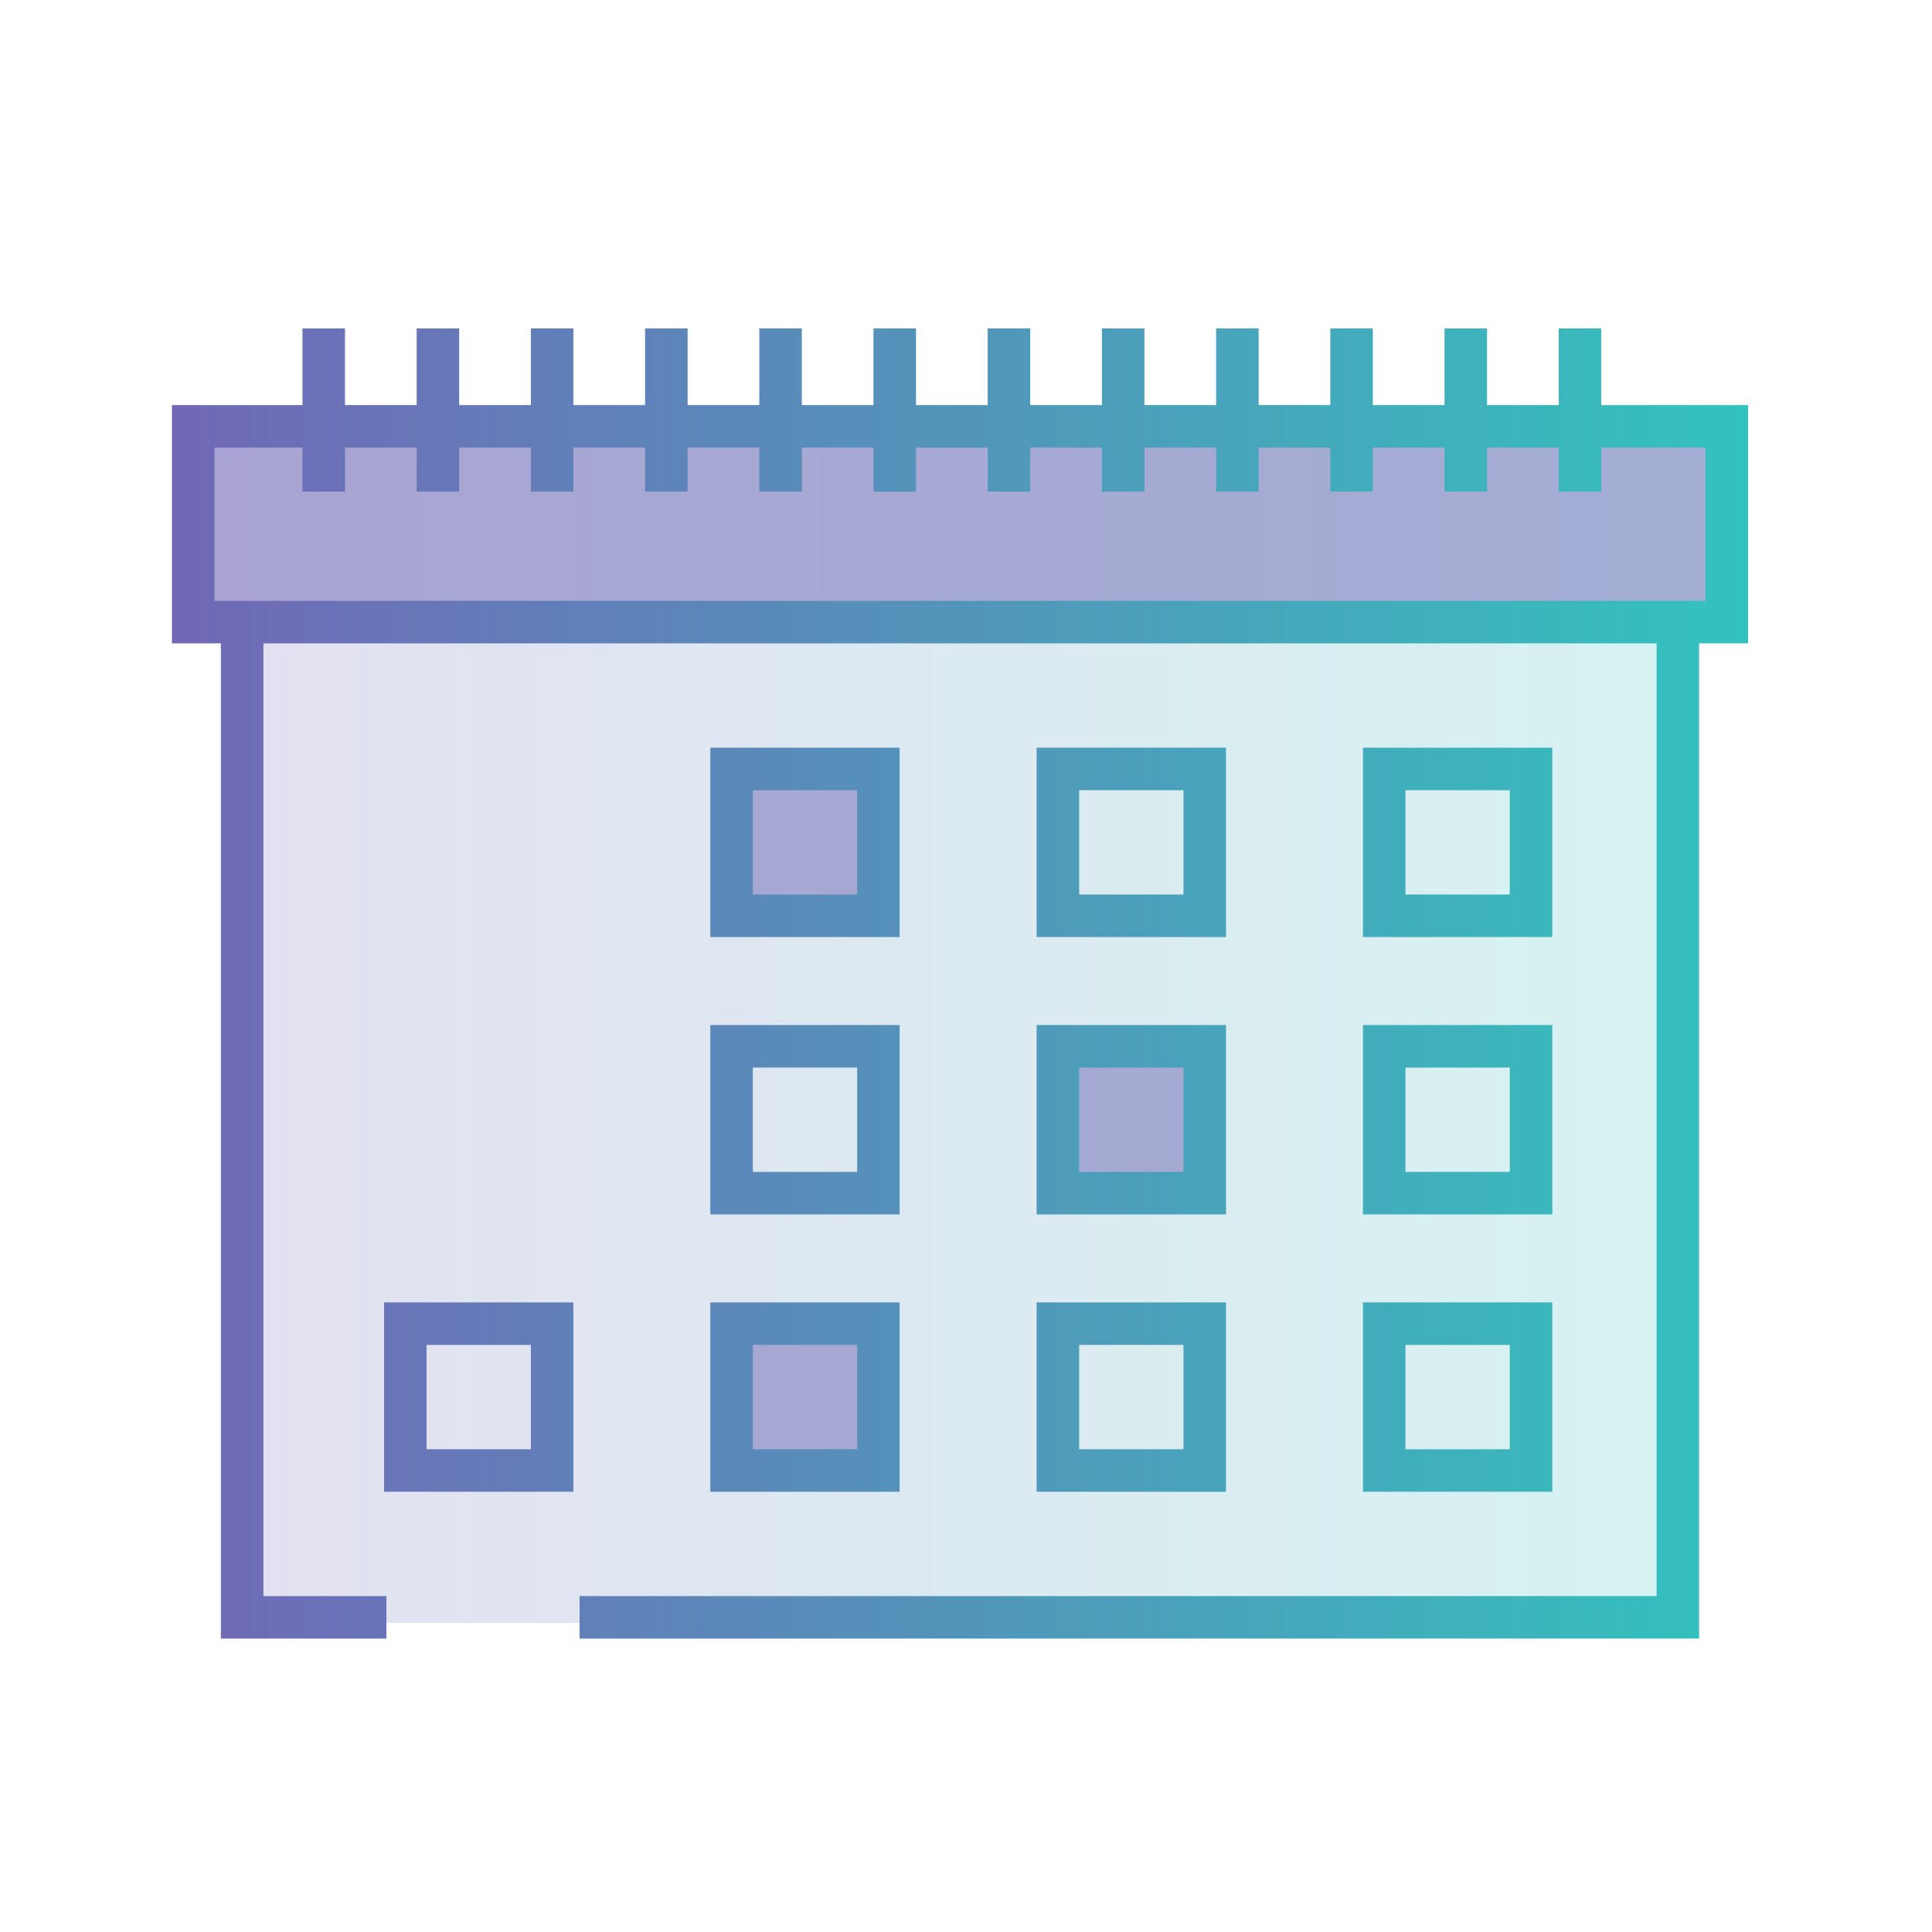 <svg width="100" height="100" viewBox="0 0 100 100" fill="none" xmlns="http://www.w3.org/2000/svg">
<rect opacity="0.2" x="10" y="22" width="79" height="10" fill="url(#paint0_linear)"/>
<rect opacity="0.5" x="10" y="22" width="79" height="10" fill="#7168B7"/>
<rect opacity="0.2" x="12" y="32" width="75" height="52" fill="url(#paint1_linear)"/>
<rect opacity="0.5" x="38" y="39" width="8" height="8" fill="#7168B7"/>
<rect opacity="0.5" x="55" y="54" width="8" height="8" fill="#7168B7"/>
<rect opacity="0.5" x="37" y="69" width="8" height="8" fill="#7168B7"/>
<path fill-rule="evenodd" clip-rule="evenodd" d="M11.433 33.3H8.9V20.967H15.656V17H17.856V20.967H21.567V17H23.767V20.967H27.479V17H29.678V20.967H33.39V17H35.59V20.967H39.301V17H41.501V20.967H45.212V17H47.412V20.967H51.123V17H53.324V20.967H57.035V17H59.235V20.967H62.946V17H65.146V20.967H68.857V17H71.057V20.967H74.769V17H76.969V20.967H80.679V17H82.879V20.967H90.48V33.3H87.946V84.813H30V82.613H85.746V33.3L13.633 33.3V82.613H20V84.813H11.433V33.3ZM15.656 23.167V25.445H17.856V23.167H21.567V25.445H23.767V23.167H27.479V25.445H29.678V23.167H33.39V25.445H35.59V23.167H39.301V25.445H41.501V23.167H45.212V25.445H47.412V23.167H51.123V25.445H53.324V23.167H57.035V25.445H59.235V23.167H62.946V25.445H65.146V23.167H68.857V25.445H71.057V23.167H74.769V25.445H76.969V23.167H80.679V25.445H82.879V23.167H88.28V31.1H11.1V23.167H15.656Z" fill="url(#paint2_linear)"/>
<path fill-rule="evenodd" clip-rule="evenodd" d="M46.567 38.7H36.767V48.501H46.567V38.7ZM38.967 46.301V40.901H44.367V46.301H38.967Z" fill="url(#paint3_linear)"/>
<path fill-rule="evenodd" clip-rule="evenodd" d="M36.767 53.056H46.567V62.857H36.767V53.056ZM38.967 55.257V60.657H44.367V55.257H38.967Z" fill="url(#paint4_linear)"/>
<path fill-rule="evenodd" clip-rule="evenodd" d="M46.567 67.412H36.767V77.213H46.567V67.412ZM38.967 75.013V69.612H44.367V75.013H38.967Z" fill="url(#paint5_linear)"/>
<path fill-rule="evenodd" clip-rule="evenodd" d="M19.878 67.412H29.678V77.213H19.878V67.412ZM22.078 69.612V75.013H27.478V69.612H22.078Z" fill="url(#paint6_linear)"/>
<path fill-rule="evenodd" clip-rule="evenodd" d="M63.457 38.7H53.657V48.501H63.457V38.7ZM55.857 46.301V40.901H61.257V46.301H55.857Z" fill="url(#paint7_linear)"/>
<path fill-rule="evenodd" clip-rule="evenodd" d="M53.657 53.056H63.457V62.857H53.657V53.056ZM55.857 55.257V60.657H61.257V55.257H55.857Z" fill="url(#paint8_linear)"/>
<path fill-rule="evenodd" clip-rule="evenodd" d="M63.457 67.412H53.657V77.213H63.457V67.412ZM55.857 75.013V69.612H61.257V75.013H55.857Z" fill="url(#paint9_linear)"/>
<path fill-rule="evenodd" clip-rule="evenodd" d="M70.546 48.501V38.7H80.346V48.501H70.546ZM72.746 40.901V46.301H78.146V40.901H72.746Z" fill="url(#paint10_linear)"/>
<path fill-rule="evenodd" clip-rule="evenodd" d="M80.346 62.857V53.056H70.546V62.857H80.346ZM72.746 60.657V55.257H78.146V60.657H72.746Z" fill="url(#paint11_linear)"/>
<path fill-rule="evenodd" clip-rule="evenodd" d="M70.546 77.213V67.412H80.346V77.213H70.546ZM72.746 69.612V75.013H78.146V69.612H72.746Z" fill="url(#paint12_linear)"/>
<defs>
<linearGradient id="paint0_linear" x1="10" y1="27" x2="89" y2="27" gradientUnits="userSpaceOnUse">
<stop stop-color="#7168B7"/>
<stop offset="1" stop-color="#33C2BD"/>
</linearGradient>
<linearGradient id="paint1_linear" x1="12" y1="58" x2="87" y2="58" gradientUnits="userSpaceOnUse">
<stop stop-color="#7168B7"/>
<stop offset="1" stop-color="#33C2BD"/>
</linearGradient>
<linearGradient id="paint2_linear" x1="8.9" y1="50.906" x2="90.48" y2="50.906" gradientUnits="userSpaceOnUse">
<stop stop-color="#7168B7"/>
<stop offset="1" stop-color="#33C2BD"/>
</linearGradient>
<linearGradient id="paint3_linear" x1="8.9" y1="50.906" x2="90.48" y2="50.906" gradientUnits="userSpaceOnUse">
<stop stop-color="#7168B7"/>
<stop offset="1" stop-color="#33C2BD"/>
</linearGradient>
<linearGradient id="paint4_linear" x1="8.9" y1="50.906" x2="90.48" y2="50.906" gradientUnits="userSpaceOnUse">
<stop stop-color="#7168B7"/>
<stop offset="1" stop-color="#33C2BD"/>
</linearGradient>
<linearGradient id="paint5_linear" x1="8.9" y1="50.906" x2="90.48" y2="50.906" gradientUnits="userSpaceOnUse">
<stop stop-color="#7168B7"/>
<stop offset="1" stop-color="#33C2BD"/>
</linearGradient>
<linearGradient id="paint6_linear" x1="8.9" y1="50.906" x2="90.48" y2="50.906" gradientUnits="userSpaceOnUse">
<stop stop-color="#7168B7"/>
<stop offset="1" stop-color="#33C2BD"/>
</linearGradient>
<linearGradient id="paint7_linear" x1="8.9" y1="50.906" x2="90.48" y2="50.906" gradientUnits="userSpaceOnUse">
<stop stop-color="#7168B7"/>
<stop offset="1" stop-color="#33C2BD"/>
</linearGradient>
<linearGradient id="paint8_linear" x1="8.9" y1="50.906" x2="90.48" y2="50.906" gradientUnits="userSpaceOnUse">
<stop stop-color="#7168B7"/>
<stop offset="1" stop-color="#33C2BD"/>
</linearGradient>
<linearGradient id="paint9_linear" x1="8.9" y1="50.906" x2="90.48" y2="50.906" gradientUnits="userSpaceOnUse">
<stop stop-color="#7168B7"/>
<stop offset="1" stop-color="#33C2BD"/>
</linearGradient>
<linearGradient id="paint10_linear" x1="8.9" y1="50.906" x2="90.48" y2="50.906" gradientUnits="userSpaceOnUse">
<stop stop-color="#7168B7"/>
<stop offset="1" stop-color="#33C2BD"/>
</linearGradient>
<linearGradient id="paint11_linear" x1="8.9" y1="50.906" x2="90.48" y2="50.906" gradientUnits="userSpaceOnUse">
<stop stop-color="#7168B7"/>
<stop offset="1" stop-color="#33C2BD"/>
</linearGradient>
<linearGradient id="paint12_linear" x1="8.9" y1="50.906" x2="90.48" y2="50.906" gradientUnits="userSpaceOnUse">
<stop stop-color="#7168B7"/>
<stop offset="1" stop-color="#33C2BD"/>
</linearGradient>
</defs>
</svg>
